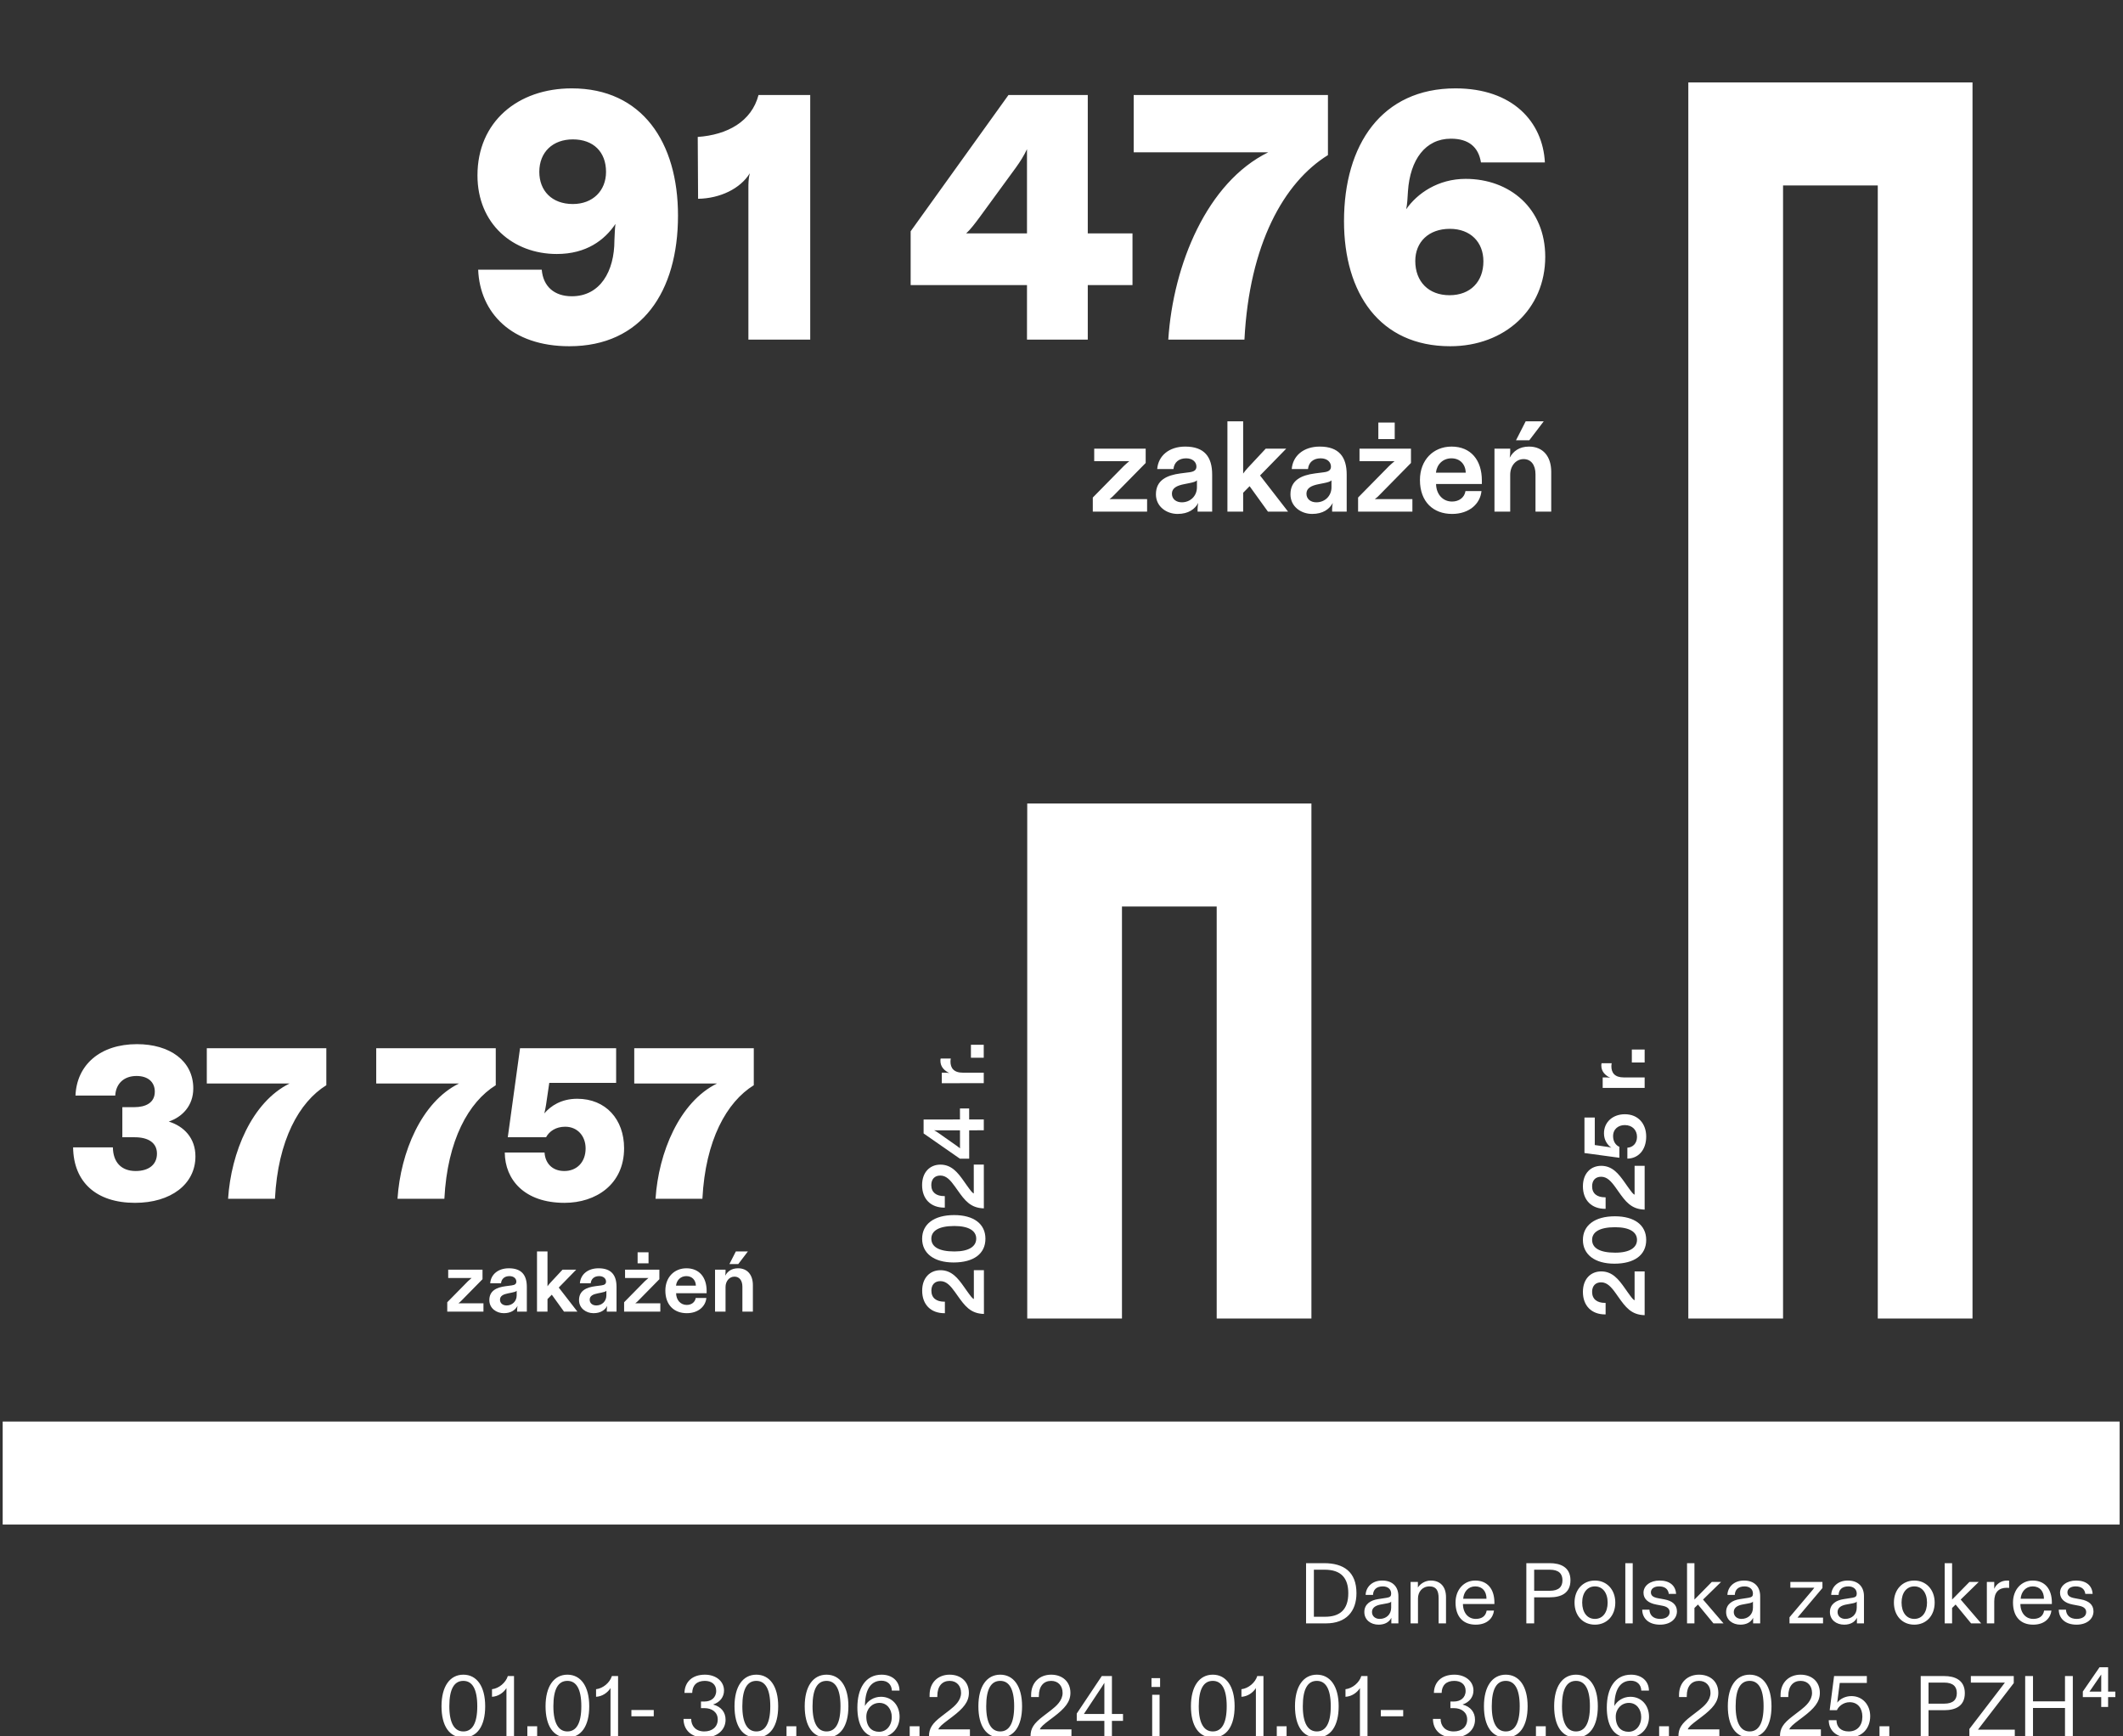 <svg width="395" height="323" viewBox="0 0 395 323" fill="none" xmlns="http://www.w3.org/2000/svg">
<rect x="0" y="0" width="395" height="323" fill="#333333" stroke="none"/>
<path d="M394.375 264.453H0.5V283.616H394.375V264.453ZM244 245.29V149.476H191.125V245.29H208.75V168.639H226.375V245.29H244ZM367 245.29V15.337H314.125V245.29H331.75V34.5H349.375V245.29H367Z" fill="white"/>
<path d="M306 244.666C303.488 244.602 302.432 243.146 301.104 241.274L300.64 240.618C299.776 239.402 299.008 238.554 297.904 238.554C296.848 238.554 296.224 239.226 296.224 240.33C296.224 241.69 297.152 242.378 298.624 242.378H298.736V244.522H298.64C296.16 244.522 294.512 242.954 294.512 240.33C294.512 237.914 295.984 236.522 297.92 236.522C299.984 236.522 301.152 237.994 302.288 239.61L302.816 240.362C303.6 241.45 303.824 241.754 304.128 241.898V236.522H306V244.666ZM306.288 230.669C306.288 233.485 304.08 235.085 300.368 235.085C296.704 235.085 294.512 233.373 294.512 230.669C294.512 227.981 296.688 226.269 300.464 226.269C304.08 226.269 306.288 227.885 306.288 230.669ZM304.576 230.653C304.576 229.229 303.248 228.301 300.496 228.301C297.552 228.301 296.224 229.229 296.224 230.653C296.224 232.125 297.552 233.037 300.528 233.037C303.264 233.037 304.576 232.077 304.576 230.653ZM306 225.025C303.488 224.961 302.432 223.505 301.104 221.633L300.64 220.977C299.776 219.761 299.008 218.913 297.904 218.913C296.848 218.913 296.224 219.585 296.224 220.689C296.224 222.049 297.152 222.737 298.624 222.737H298.736V224.881H298.64C296.16 224.881 294.512 223.313 294.512 220.689C294.512 218.273 295.984 216.881 297.92 216.881C299.984 216.881 301.152 218.353 302.288 219.969L302.816 220.721C303.6 221.809 303.824 222.113 304.128 222.257V216.881H306V225.025ZM306.288 211.429C306.288 213.989 304.768 215.525 302.784 215.541V213.509C303.776 213.461 304.576 212.725 304.576 211.493C304.576 210.261 303.728 209.301 302.304 209.301C301.152 209.301 300.128 210.005 300.128 211.365C300.128 212.309 300.576 213.029 301.296 213.349V215.381L294.8 214.501V207.893H296.72V213.013L299.136 213.365C299.392 213.397 299.584 213.445 299.808 213.525C299.088 212.981 298.432 212.133 298.432 210.837C298.432 208.709 300.112 207.285 302.304 207.285C304.864 207.285 306.288 209.125 306.288 211.429ZM306 202.39H298.192V200.438H298.784C299.072 200.438 299.312 200.454 299.6 200.502C298.72 200.086 297.936 199.382 297.936 198.214C297.936 198.054 297.952 197.926 297.984 197.798H299.872C299.84 197.926 299.808 198.102 299.808 198.358C299.808 199.558 300.416 200.438 302.128 200.438H306V202.39ZM306 197.659H303.616V195.243H306V197.659Z" fill="white"/>
<path d="M183.069 244.436C180.557 244.374 179.5 242.919 178.17 241.048L177.706 240.392C176.841 239.177 176.072 238.33 174.968 238.331C173.912 238.332 173.289 239.004 173.29 240.108C173.291 241.468 174.219 242.155 175.691 242.154L175.803 242.154L175.805 244.298L175.709 244.298C173.229 244.3 171.58 242.734 171.578 240.11C171.576 237.694 173.047 236.3 174.983 236.299C177.047 236.297 178.216 237.768 179.353 239.383L179.882 240.134C180.667 241.222 180.891 241.526 181.195 241.669L181.191 236.293L183.063 236.292L183.069 244.436ZM183.346 230.439C183.349 233.255 181.142 234.857 177.43 234.86C173.766 234.863 171.572 233.153 171.57 230.449C171.568 227.761 173.743 226.047 177.519 226.044C181.135 226.041 183.344 227.655 183.346 230.439ZM181.634 230.424C181.633 229 180.305 228.074 177.553 228.076C174.609 228.079 173.281 229.008 173.282 230.432C173.284 231.904 174.612 232.815 177.588 232.812C180.324 232.81 181.636 231.848 181.634 230.424ZM183.054 224.795C180.542 224.733 179.485 223.278 178.156 221.407L177.691 220.752C176.826 219.536 176.058 218.689 174.954 218.69C173.898 218.691 173.274 219.364 173.275 220.468C173.276 221.828 174.205 222.515 175.677 222.513L175.789 222.513L175.79 224.657L175.694 224.657C173.214 224.66 171.565 223.093 171.563 220.469C171.561 218.053 173.032 216.66 174.968 216.658C177.032 216.656 178.201 218.127 179.338 219.742L179.867 220.494C180.652 221.581 180.876 221.885 181.18 222.029L181.176 216.653L183.048 216.651L183.054 224.795ZM183.043 210.271L180.323 210.273L180.327 215.553L178.599 215.555L171.844 210.856L171.842 208.264L178.61 208.259L178.608 206.211L180.32 206.209L180.322 208.257L183.042 208.255L183.043 210.271ZM178.614 213.635L178.611 210.275L173.795 210.279C174.116 210.438 174.34 210.582 174.564 210.742L177.974 213.139C178.214 213.315 178.486 213.507 178.614 213.635ZM183.037 201.504L175.229 201.511L175.227 199.559L175.819 199.558C176.107 199.558 176.347 199.574 176.635 199.622C175.755 199.206 174.971 198.503 174.97 197.335C174.97 197.175 174.986 197.047 175.017 196.919L176.905 196.917C176.874 197.045 176.842 197.221 176.842 197.477C176.843 198.677 177.451 199.557 179.163 199.555L183.035 199.552L183.037 201.504ZM183.033 196.773L180.649 196.775L180.648 194.359L183.032 194.357L183.033 196.773Z" fill="white"/>
<path d="M105.932 64.41C95.142 64.41 89.292 58.17 88.967 50.175H100.797C101.057 53.295 103.137 55.115 106.387 55.115C111.652 55.115 114.317 50.5 114.317 44.715C114.382 43.545 114.382 42.635 114.512 41.66C112.497 44.65 109.117 47.25 103.592 47.25C95.467 47.25 88.837 41.66 88.837 32.625C88.837 22.68 96.312 16.44 106.387 16.44C119.452 16.44 126.147 26.45 126.147 40.1C126.147 54.27 119.387 64.41 105.932 64.41ZM106.582 37.955C110.287 37.955 112.757 35.485 112.757 31.975C112.757 28.27 110.417 25.93 106.582 25.93C102.877 25.93 100.342 28.27 100.342 31.975C100.342 35.485 102.682 37.955 106.582 37.955ZM139.244 35.03C139.244 34.25 139.244 33.21 139.504 32.235C137.749 35.095 133.979 36.915 129.884 36.98L129.819 25.475C135.344 25.085 139.829 22.615 141.129 17.675H150.749V63.175H139.244V35.03ZM191.079 63.175V53.035H169.434V43.025L187.634 17.675H202.389V43.415H210.709V53.035H202.389V63.175H191.079ZM179.769 43.415H191.079V27.75C190.494 28.985 189.844 30.025 188.999 31.195L182.304 40.36C181.394 41.595 180.549 42.7 179.769 43.415ZM217.368 63.175C218.278 49.2 224.583 33.925 235.958 28.335H210.933V17.675H247.073V28.855C238.883 33.925 232.448 45.43 231.538 63.175H217.368ZM269.823 64.41C256.693 64.41 250.063 54.53 250.063 41.14C250.063 26.905 257.083 16.44 270.798 16.44C281.458 16.44 287.048 22.68 287.438 30.22H275.543C275.088 27.36 273.268 25.8 269.953 25.8C265.208 25.8 262.348 29.7 261.958 35.615C261.893 36.85 261.828 37.955 261.633 38.93C263.648 36.005 267.548 33.275 272.683 33.275C280.938 33.275 287.503 38.8 287.503 47.77C287.503 57.52 279.963 64.41 269.823 64.41ZM269.693 54.92C273.593 54.92 275.998 52.385 275.998 48.615C275.998 45.04 273.593 42.57 269.758 42.57C265.793 42.57 263.323 45.04 263.323 48.55C263.323 52.385 265.793 54.92 269.693 54.92ZM203.323 95.175V92.559L209.107 86.679C209.515 86.295 209.803 86.055 210.115 85.791H203.587V83.463H213.163V86.127L207.379 92.007C207.091 92.319 206.779 92.607 206.443 92.847H213.427V95.175H203.323ZM219.1 95.607C217.06 95.607 215.068 94.263 215.068 91.959C215.068 89.319 217.108 88.407 219.628 88.071L221.308 87.855C222.268 87.735 222.604 87.375 222.604 86.799C222.604 85.983 221.932 85.263 220.684 85.263C219.316 85.263 218.452 86.031 218.332 87.255H215.308C215.5 84.807 217.492 83.079 220.516 83.079C224.092 83.079 225.532 84.999 225.532 88.287V95.175H222.82V94.695C222.82 94.311 222.868 93.951 222.94 93.567C222.316 94.719 221.116 95.607 219.1 95.607ZM219.892 93.447C221.452 93.447 222.7 92.295 222.7 90.639V89.367C222.436 89.607 222.028 89.727 221.308 89.871L220.348 90.063C218.98 90.327 218.044 90.783 218.044 91.839C218.044 92.871 218.86 93.447 219.892 93.447ZM228.371 95.175V78.375H231.299V88.095C231.539 87.759 231.875 87.351 232.139 87.063L235.499 83.463H239.315L234.443 88.455L239.651 95.175H235.907L232.499 90.447L231.299 91.671V95.175H228.371ZM244.131 95.607C242.091 95.607 240.099 94.263 240.099 91.959C240.099 89.319 242.139 88.407 244.659 88.071L246.339 87.855C247.299 87.735 247.635 87.375 247.635 86.799C247.635 85.983 246.963 85.263 245.715 85.263C244.347 85.263 243.483 86.031 243.363 87.255H240.339C240.531 84.807 242.523 83.079 245.547 83.079C249.123 83.079 250.563 84.999 250.563 88.287V95.175H247.851V94.695C247.851 94.311 247.899 93.951 247.971 93.567C247.347 94.719 246.147 95.607 244.131 95.607ZM244.923 93.447C246.483 93.447 247.731 92.295 247.731 90.639V89.367C247.467 89.607 247.059 89.727 246.339 89.871L245.379 90.063C244.011 90.327 243.075 90.783 243.075 91.839C243.075 92.871 243.891 93.447 244.923 93.447ZM252.682 95.175V92.559L258.466 86.679C258.874 86.295 259.162 86.055 259.474 85.791H252.946V83.463H262.522V86.127L256.738 92.007C256.45 92.319 256.138 92.607 255.802 92.847H262.786V95.175H252.682ZM256.45 81.687V78.615H259.498V81.687H256.45ZM270.167 95.607C266.663 95.607 264.191 93.351 264.191 89.295C264.191 85.599 266.663 83.079 270.071 83.079C273.647 83.079 275.711 85.575 275.711 89.391V90.039H267.191C267.215 91.887 268.391 93.303 270.167 93.303C271.439 93.303 272.471 92.583 272.663 91.359H275.639C275.399 93.759 273.335 95.607 270.167 95.607ZM272.711 87.927C272.663 86.343 271.631 85.263 270.047 85.263C268.463 85.263 267.335 86.391 267.167 87.927H272.711ZM278.058 95.175V83.463H280.986V83.991C280.986 84.327 280.962 84.687 280.89 85.143C281.538 83.967 282.642 83.079 284.49 83.079C287.082 83.079 288.618 84.903 288.618 87.783V95.175H285.69V88.215C285.69 86.487 284.85 85.407 283.482 85.407C282.042 85.407 280.986 86.679 280.986 88.311V95.175H278.058ZM282.066 81.903L283.866 78.375H287.226L284.538 81.903H282.066Z" fill="white"/>
<path d="M25.122 223.767C17.883 223.767 13.682 219.887 13.602 213.447H21.003C21.043 216.207 22.562 217.847 25.242 217.847C27.642 217.847 29.203 216.687 29.203 214.607C29.203 212.607 27.602 211.567 25.082 211.567H22.762V205.967H25.003C27.082 205.967 28.802 205.167 28.802 203.087C28.802 201.287 27.523 200.167 25.402 200.167C23.043 200.167 21.562 201.607 21.442 203.807H14.043C14.283 198.087 18.642 194.247 25.483 194.247C31.562 194.247 35.962 197.327 35.962 202.487C35.962 205.727 33.883 207.807 31.402 208.647C34.242 209.527 36.362 211.727 36.362 215.127C36.362 220.287 31.802 223.767 25.122 223.767ZM42.436 223.007C42.996 214.407 46.876 205.007 53.876 201.567H38.476V195.007H60.716V201.887C55.676 205.007 51.716 212.087 51.156 223.007H42.436ZM73.959 223.007C74.519 214.407 78.399 205.007 85.399 201.567H69.999V195.007H92.239V201.887C87.199 205.007 83.239 212.087 82.679 223.007H73.959ZM105.037 223.767C97.557 223.767 93.957 219.447 93.917 214.407H101.317C101.437 216.367 102.717 217.847 104.997 217.847C107.277 217.847 108.957 216.247 108.957 213.647C108.957 211.327 107.437 209.607 105.157 209.607C103.437 209.607 102.197 210.447 101.597 211.567H94.477L96.757 195.007H114.637V201.447H102.197L101.597 205.527C101.477 206.247 101.397 206.647 101.277 207.127C102.437 205.767 104.397 204.407 107.397 204.407C112.717 204.407 116.117 208.247 116.117 213.607C116.117 220.367 110.837 223.767 105.037 223.767ZM121.967 223.007C122.527 214.407 126.407 205.007 133.407 201.567H118.007V195.007H140.247V201.887C135.207 205.007 131.247 212.087 130.687 223.007H121.967ZM83.215 244.007V242.263L87.071 238.343C87.343 238.087 87.535 237.927 87.743 237.751H83.391V236.199H89.775V237.975L85.919 241.895C85.727 242.103 85.519 242.295 85.295 242.455H89.951V244.007H83.215ZM93.733 244.295C92.373 244.295 91.045 243.399 91.045 241.863C91.045 240.103 92.405 239.495 94.085 239.271L95.205 239.127C95.845 239.047 96.069 238.807 96.069 238.423C96.069 237.879 95.621 237.399 94.789 237.399C93.877 237.399 93.301 237.911 93.221 238.727H91.205C91.333 237.095 92.661 235.943 94.677 235.943C97.061 235.943 98.021 237.223 98.021 239.415V244.007H96.213V243.687C96.213 243.431 96.245 243.191 96.293 242.935C95.877 243.703 95.077 244.295 93.733 244.295ZM94.261 242.855C95.301 242.855 96.133 242.087 96.133 240.983V240.135C95.957 240.295 95.685 240.375 95.205 240.471L94.565 240.599C93.653 240.775 93.029 241.079 93.029 241.783C93.029 242.471 93.573 242.855 94.261 242.855ZM99.914 244.007V232.807H101.866V239.287C102.026 239.063 102.25 238.791 102.426 238.599L104.666 236.199H107.21L103.962 239.527L107.434 244.007H104.938L102.666 240.855L101.866 241.671V244.007H99.914ZM110.421 244.295C109.061 244.295 107.733 243.399 107.733 241.863C107.733 240.103 109.093 239.495 110.773 239.271L111.893 239.127C112.533 239.047 112.757 238.807 112.757 238.423C112.757 237.879 112.309 237.399 111.477 237.399C110.565 237.399 109.989 237.911 109.909 238.727H107.893C108.021 237.095 109.349 235.943 111.365 235.943C113.749 235.943 114.709 237.223 114.709 239.415V244.007H112.901V243.687C112.901 243.431 112.933 243.191 112.981 242.935C112.565 243.703 111.765 244.295 110.421 244.295ZM110.949 242.855C111.989 242.855 112.821 242.087 112.821 240.983V240.135C112.645 240.295 112.373 240.375 111.893 240.471L111.253 240.599C110.341 240.775 109.717 241.079 109.717 241.783C109.717 242.471 110.261 242.855 110.949 242.855ZM116.121 244.007V242.263L119.977 238.343C120.249 238.087 120.441 237.927 120.649 237.751H116.297V236.199H122.681V237.975L118.825 241.895C118.633 242.103 118.425 242.295 118.201 242.455H122.857V244.007H116.121ZM118.633 235.015V232.967H120.665V235.015H118.633ZM127.778 244.295C125.442 244.295 123.794 242.791 123.794 240.087C123.794 237.623 125.442 235.943 127.714 235.943C130.098 235.943 131.474 237.607 131.474 240.151V240.583H125.794C125.81 241.815 126.594 242.759 127.778 242.759C128.626 242.759 129.314 242.279 129.442 241.463H131.426C131.266 243.063 129.89 244.295 127.778 244.295ZM129.474 239.175C129.442 238.119 128.754 237.399 127.698 237.399C126.642 237.399 125.89 238.151 125.778 239.175H129.474ZM133.039 244.007V236.199H134.991V236.551C134.991 236.775 134.975 237.015 134.927 237.319C135.359 236.535 136.095 235.943 137.327 235.943C139.055 235.943 140.079 237.159 140.079 239.079V244.007H138.127V239.367C138.127 238.215 137.567 237.495 136.655 237.495C135.695 237.495 134.991 238.343 134.991 239.431V244.007H133.039ZM135.711 235.159L136.911 232.807H139.151L137.359 235.159H135.711Z" fill="white"/>
<path d="M243.003 302V290.8H246.363C249.995 290.8 252.379 292.4 252.379 296.384C252.379 299.792 250.443 302 246.715 302H243.003ZM246.539 300.768C249.227 300.768 250.859 299.52 250.859 296.384C250.859 293.584 249.531 292.016 246.475 292.016H244.459V300.768H246.539ZM256.501 302.24C255.029 302.24 253.845 301.344 253.845 299.888C253.845 298.4 255.029 297.696 256.405 297.488L258.053 297.232C258.645 297.136 258.837 296.928 258.837 296.464C258.837 295.616 258.181 295.12 257.285 295.12C256.101 295.12 255.493 295.744 255.461 296.704H254.085C254.133 295.296 255.237 294.032 257.173 294.032C259.093 294.032 260.181 295.168 260.181 296.944V302H258.869V301.616V300.96C258.485 301.76 257.653 302.24 256.501 302.24ZM256.693 301.168C257.925 301.168 258.837 300.336 258.837 299.088V297.952C258.741 298.096 258.453 298.208 257.989 298.288L256.869 298.496C255.957 298.672 255.269 299.072 255.269 299.888C255.269 300.688 255.909 301.168 256.693 301.168ZM262.45 302V294.288H263.81V294.816V295.328C264.226 294.656 265.154 294.032 266.194 294.032C267.97 294.032 269.042 295.152 269.042 297.136V302H267.666V297.312C267.666 295.856 267.186 295.12 265.97 295.12C264.626 295.12 263.826 296.144 263.826 297.36V302H262.45ZM274.557 302.24C272.253 302.24 270.813 300.784 270.813 298.112C270.813 295.744 272.365 294.032 274.477 294.032C276.781 294.032 278.045 295.648 278.045 298.128V298.4H272.189C272.221 300.16 273.245 301.168 274.573 301.168C275.517 301.168 276.413 300.8 276.605 299.616H277.965C277.805 300.976 276.749 302.24 274.557 302.24ZM276.573 297.424C276.573 296.048 275.821 295.12 274.477 295.12C273.181 295.12 272.333 296.128 272.237 297.424H276.573ZM283.987 302V290.8H288.355C290.307 290.8 292.195 291.52 292.195 293.984C292.195 296.432 290.387 297.152 288.355 297.152H285.443V302H283.987ZM288.339 295.936C290.051 295.936 290.707 295.168 290.707 293.984C290.707 292.784 290.051 292.016 288.339 292.016H285.443V295.936H288.339ZM296.746 302.24C294.522 302.24 292.954 300.592 292.954 298.128C292.954 295.728 294.522 294.032 296.746 294.032C298.954 294.032 300.538 295.728 300.538 298.128C300.538 300.592 298.954 302.24 296.746 302.24ZM296.746 301.168C298.218 301.168 299.114 299.936 299.114 298.128C299.114 296.32 298.186 295.12 296.746 295.12C295.306 295.12 294.378 296.32 294.378 298.128C294.378 299.936 295.274 301.168 296.746 301.168ZM302.403 302V290.8H303.779V302H302.403ZM308.857 302.24C306.777 302.24 305.577 301.104 305.545 299.456H306.889C306.937 300.496 307.641 301.168 308.873 301.168C309.929 301.168 310.649 300.688 310.649 299.904C310.649 299.296 310.233 298.896 309.305 298.72L308.137 298.496C306.697 298.224 305.785 297.488 305.785 296.304C305.785 294.992 307.033 294.032 308.777 294.032C310.633 294.032 311.753 294.944 311.849 296.512H310.489C310.377 295.584 309.721 295.12 308.681 295.12C307.753 295.12 307.161 295.568 307.161 296.224C307.161 296.848 307.609 297.152 308.473 297.312L309.673 297.536C311.065 297.792 312.009 298.48 312.009 299.76C312.009 301.136 310.825 302.24 308.857 302.24ZM313.887 302V290.8H315.263V297.568C315.455 297.36 315.663 297.152 315.871 296.96L318.495 294.288H320.223L316.863 297.568L320.671 302H318.799L315.919 298.496L315.263 299.136V302H313.887ZM323.814 302.24C322.342 302.24 321.158 301.344 321.158 299.888C321.158 298.4 322.342 297.696 323.718 297.488L325.366 297.232C325.958 297.136 326.15 296.928 326.15 296.464C326.15 295.616 325.494 295.12 324.598 295.12C323.414 295.12 322.806 295.744 322.774 296.704H321.398C321.446 295.296 322.549 294.032 324.486 294.032C326.406 294.032 327.494 295.168 327.494 296.944V302H326.182V301.616V300.96C325.798 301.76 324.966 302.24 323.814 302.24ZM324.006 301.168C325.238 301.168 326.15 300.336 326.15 299.088V297.952C326.054 298.096 325.766 298.208 325.302 298.288L324.182 298.496C323.27 298.672 322.582 299.072 322.582 299.888C322.582 300.688 323.222 301.168 324.006 301.168ZM332.951 302V300.864L337.239 295.792C337.351 295.648 337.463 295.488 337.575 295.36H333.111V294.288H339.079V295.424L334.839 300.448C334.711 300.608 334.583 300.768 334.439 300.928H339.191V302H332.951ZM343.126 302.24C341.654 302.24 340.47 301.344 340.47 299.888C340.47 298.4 341.654 297.696 343.03 297.488L344.678 297.232C345.27 297.136 345.462 296.928 345.462 296.464C345.462 295.616 344.806 295.12 343.91 295.12C342.726 295.12 342.118 295.744 342.086 296.704H340.71C340.758 295.296 341.862 294.032 343.798 294.032C345.718 294.032 346.806 295.168 346.806 296.944V302H345.494V301.616V300.96C345.11 301.76 344.278 302.24 343.126 302.24ZM343.318 301.168C344.55 301.168 345.462 300.336 345.462 299.088V297.952C345.366 298.096 345.078 298.208 344.614 298.288L343.494 298.496C342.582 298.672 341.894 299.072 341.894 299.888C341.894 300.688 342.534 301.168 343.318 301.168ZM356.168 302.24C353.944 302.24 352.376 300.592 352.376 298.128C352.376 295.728 353.944 294.032 356.168 294.032C358.376 294.032 359.96 295.728 359.96 298.128C359.96 300.592 358.376 302.24 356.168 302.24ZM356.168 301.168C357.64 301.168 358.536 299.936 358.536 298.128C358.536 296.32 357.608 295.12 356.168 295.12C354.728 295.12 353.799 296.32 353.799 298.128C353.799 299.936 354.696 301.168 356.168 301.168ZM361.825 302V290.8H363.201V297.568C363.393 297.36 363.601 297.152 363.809 296.96L366.433 294.288H368.161L364.801 297.568L368.609 302H366.737L363.857 298.496L363.201 299.136V302H361.825ZM369.668 302V294.288H371.044V294.624V295.568C371.428 294.688 372.276 294.032 373.46 294.032C373.556 294.032 373.684 294.032 373.812 294.048V295.408C373.7 295.392 373.572 295.376 373.38 295.376C371.892 295.376 371.044 296.208 371.044 297.92V302H369.668ZM378.276 302.24C375.972 302.24 374.532 300.784 374.532 298.112C374.532 295.744 376.084 294.032 378.196 294.032C380.5 294.032 381.764 295.648 381.764 298.128V298.4H375.908C375.94 300.16 376.964 301.168 378.292 301.168C379.236 301.168 380.132 300.8 380.324 299.616H381.684C381.524 300.976 380.468 302.24 378.276 302.24ZM380.292 297.424C380.292 296.048 379.54 295.12 378.196 295.12C376.9 295.12 376.052 296.128 375.956 297.424H380.292ZM386.357 302.24C384.277 302.24 383.077 301.104 383.045 299.456H384.389C384.437 300.496 385.141 301.168 386.373 301.168C387.429 301.168 388.149 300.688 388.149 299.904C388.149 299.296 387.733 298.896 386.805 298.72L385.637 298.496C384.197 298.224 383.285 297.488 383.285 296.304C383.285 294.992 384.533 294.032 386.277 294.032C388.133 294.032 389.253 294.944 389.349 296.512H387.989C387.877 295.584 387.221 295.12 386.181 295.12C385.253 295.12 384.661 295.568 384.661 296.224C384.661 296.848 385.109 297.152 385.973 297.312L387.173 297.536C388.565 297.792 389.509 298.48 389.509 299.76C389.509 301.136 388.325 302.24 386.357 302.24ZM86.209 323.24C83.617 323.24 82.145 321.096 82.145 317.416C82.145 313.736 83.697 311.544 86.209 311.544C88.689 311.544 90.273 313.688 90.273 317.416C90.273 321.144 88.753 323.24 86.209 323.24ZM86.209 322.104C87.841 322.104 88.801 320.648 88.801 317.416C88.801 314.184 87.857 312.696 86.209 312.696C84.513 312.696 83.601 314.2 83.601 317.416C83.601 320.632 84.593 322.104 86.209 322.104ZM94.229 315.144V314.04C93.701 314.888 92.677 315.608 91.541 315.656V314.248C92.837 314.104 94.117 313.016 94.485 311.8H95.637V323H94.229V315.144ZM98.118 323V321.144H99.942V323H98.118ZM105.568 323.24C102.976 323.24 101.504 321.096 101.504 317.416C101.504 313.736 103.056 311.544 105.568 311.544C108.048 311.544 109.632 313.688 109.632 317.416C109.632 321.144 108.112 323.24 105.568 323.24ZM105.568 322.104C107.2 322.104 108.16 320.648 108.16 317.416C108.16 314.184 107.216 312.696 105.568 312.696C103.872 312.696 102.96 314.2 102.96 317.416C102.96 320.632 103.952 322.104 105.568 322.104ZM113.589 315.144V314.04C113.061 314.888 112.037 315.608 110.901 315.656V314.248C112.197 314.104 113.477 313.016 113.845 311.8H114.997V323H113.589V315.144ZM117.477 319.288V318.12H121.637V319.288H117.477ZM131.03 323.24C128.646 323.24 127.174 321.848 127.174 319.768H128.598C128.598 321.096 129.462 322.104 131.03 322.104C132.502 322.104 133.542 321.272 133.542 319.88C133.542 318.504 132.438 317.768 131.078 317.768H130.422V316.536H131.094C132.278 316.536 133.254 315.848 133.254 314.552C133.254 313.368 132.406 312.696 131.141 312.696C129.638 312.696 128.822 313.528 128.789 314.936H127.35C127.398 312.92 128.758 311.544 131.158 311.544C133.19 311.544 134.71 312.76 134.71 314.488C134.71 315.64 134.022 316.648 132.678 317.096C134.214 317.512 134.998 318.552 134.998 319.928C134.998 321.88 133.35 323.24 131.03 323.24ZM140.725 323.24C138.133 323.24 136.661 321.096 136.661 317.416C136.661 313.736 138.213 311.544 140.725 311.544C143.205 311.544 144.789 313.688 144.789 317.416C144.789 321.144 143.269 323.24 140.725 323.24ZM140.725 322.104C142.357 322.104 143.317 320.648 143.317 317.416C143.317 314.184 142.373 312.696 140.725 312.696C139.029 312.696 138.117 314.2 138.117 317.416C138.117 320.632 139.109 322.104 140.725 322.104ZM146.337 323V321.144H148.161V323H146.337ZM153.787 323.24C151.195 323.24 149.723 321.096 149.723 317.416C149.723 313.736 151.275 311.544 153.787 311.544C156.267 311.544 157.851 313.688 157.851 317.416C157.851 321.144 156.331 323.24 153.787 323.24ZM153.787 322.104C155.419 322.104 156.379 320.648 156.379 317.416C156.379 314.184 155.435 312.696 153.787 312.696C152.091 312.696 151.179 314.2 151.179 317.416C151.179 320.632 152.171 322.104 153.787 322.104ZM163.552 323.24C160.624 323.24 159.52 320.76 159.52 317.656C159.52 314.2 160.96 311.544 164.032 311.544C166.016 311.544 167.344 312.744 167.36 314.504H165.936C165.904 313.4 165.152 312.664 164 312.664C162.128 312.664 161.072 314.136 160.944 316.856C160.928 317.016 160.928 317.192 160.928 317.368C161.408 316.456 162.528 315.656 163.904 315.656C165.984 315.656 167.376 317.256 167.376 319.384C167.376 321.624 165.712 323.24 163.552 323.24ZM163.552 322.168C164.912 322.168 165.92 321.064 165.92 319.4C165.92 317.976 165.04 316.792 163.632 316.792C162.224 316.792 161.184 317.928 161.184 319.352C161.184 321.272 162.224 322.168 163.552 322.168ZM169.258 323V321.144H171.082V323H169.258ZM172.845 323C172.845 321.56 173.437 320.616 175.181 319.288L176.701 318.12C177.645 317.384 178.813 316.36 178.813 314.936C178.813 313.656 178.029 312.696 176.685 312.696C175.325 312.696 174.397 313.656 174.397 315.496V315.704H172.957V315.336C172.957 312.936 174.589 311.544 176.685 311.544C178.765 311.544 180.269 312.84 180.269 314.92C180.269 316.6 179.261 317.8 177.149 319.4L176.365 319.992C175.325 320.776 174.701 321.304 174.589 321.72H180.461V323H172.845ZM186.1 323.24C183.508 323.24 182.036 321.096 182.036 317.416C182.036 313.736 183.588 311.544 186.1 311.544C188.58 311.544 190.164 313.688 190.164 317.416C190.164 321.144 188.644 323.24 186.1 323.24ZM186.1 322.104C187.732 322.104 188.692 320.648 188.692 317.416C188.692 314.184 187.748 312.696 186.1 312.696C184.404 312.696 183.492 314.2 183.492 317.416C183.492 320.632 184.484 322.104 186.1 322.104ZM191.736 323C191.736 321.56 192.328 320.616 194.072 319.288L195.592 318.12C196.536 317.384 197.704 316.36 197.704 314.936C197.704 313.656 196.92 312.696 195.576 312.696C194.216 312.696 193.288 313.656 193.288 315.496V315.704H191.848V315.336C191.848 312.936 193.48 311.544 195.576 311.544C197.656 311.544 199.16 312.84 199.16 314.92C199.16 316.6 198.152 317.8 196.04 319.4L195.256 319.992C194.216 320.776 193.592 321.304 193.48 321.72H199.352V323H191.736ZM205.474 323V320.136H200.338V318.776L204.994 311.8H206.882V318.856H208.946V320.136H206.882V323H205.474ZM201.666 318.856H205.474V313.064L204.994 313.832L202.034 318.296C201.922 318.456 201.794 318.664 201.666 318.856ZM214.372 323V315.288H215.748V323H214.372ZM214.243 313.832V312.184H215.844V313.832H214.243ZM225.646 323.24C223.054 323.24 221.582 321.096 221.582 317.416C221.582 313.736 223.134 311.544 225.646 311.544C228.126 311.544 229.71 313.688 229.71 317.416C229.71 321.144 228.19 323.24 225.646 323.24ZM225.646 322.104C227.278 322.104 228.238 320.648 228.238 317.416C228.238 314.184 227.294 312.696 225.646 312.696C223.95 312.696 223.038 314.2 223.038 317.416C223.038 320.632 224.03 322.104 225.646 322.104ZM233.667 315.144V314.04C233.139 314.888 232.115 315.608 230.979 315.656V314.248C232.275 314.104 233.555 313.016 233.923 311.8H235.075V323H233.667V315.144ZM237.555 323V321.144H239.379V323H237.555ZM245.006 323.24C242.414 323.24 240.942 321.096 240.942 317.416C240.942 313.736 242.494 311.544 245.006 311.544C247.486 311.544 249.07 313.688 249.07 317.416C249.07 321.144 247.55 323.24 245.006 323.24ZM245.006 322.104C246.638 322.104 247.598 320.648 247.598 317.416C247.598 314.184 246.654 312.696 245.006 312.696C243.31 312.696 242.398 314.2 242.398 317.416C242.398 320.632 243.39 322.104 245.006 322.104ZM253.026 315.144V314.04C252.498 314.888 251.474 315.608 250.338 315.656V314.248C251.634 314.104 252.914 313.016 253.282 311.8H254.434V323H253.026V315.144ZM256.915 319.288V318.12H261.075V319.288H256.915ZM270.467 323.24C268.083 323.24 266.611 321.848 266.611 319.768H268.035C268.035 321.096 268.899 322.104 270.467 322.104C271.939 322.104 272.979 321.272 272.979 319.88C272.979 318.504 271.875 317.768 270.515 317.768H269.859V316.536H270.531C271.715 316.536 272.691 315.848 272.691 314.552C272.691 313.368 271.843 312.696 270.579 312.696C269.075 312.696 268.259 313.528 268.227 314.936H266.787C266.835 312.92 268.195 311.544 270.595 311.544C272.627 311.544 274.147 312.76 274.147 314.488C274.147 315.64 273.459 316.648 272.115 317.096C273.651 317.512 274.435 318.552 274.435 319.928C274.435 321.88 272.787 323.24 270.467 323.24ZM280.162 323.24C277.57 323.24 276.098 321.096 276.098 317.416C276.098 313.736 277.65 311.544 280.162 311.544C282.642 311.544 284.226 313.688 284.226 317.416C284.226 321.144 282.706 323.24 280.162 323.24ZM280.162 322.104C281.794 322.104 282.754 320.648 282.754 317.416C282.754 314.184 281.81 312.696 280.162 312.696C278.466 312.696 277.554 314.2 277.554 317.416C277.554 320.632 278.546 322.104 280.162 322.104ZM285.774 323V321.144H287.598V323H285.774ZM293.225 323.24C290.633 323.24 289.161 321.096 289.161 317.416C289.161 313.736 290.713 311.544 293.225 311.544C295.705 311.544 297.289 313.688 297.289 317.416C297.289 321.144 295.769 323.24 293.225 323.24ZM293.225 322.104C294.857 322.104 295.817 320.648 295.817 317.416C295.817 314.184 294.873 312.696 293.225 312.696C291.529 312.696 290.617 314.2 290.617 317.416C290.617 320.632 291.609 322.104 293.225 322.104ZM302.989 323.24C300.061 323.24 298.957 320.76 298.957 317.656C298.957 314.2 300.397 311.544 303.469 311.544C305.453 311.544 306.781 312.744 306.797 314.504H305.373C305.341 313.4 304.589 312.664 303.437 312.664C301.565 312.664 300.509 314.136 300.381 316.856C300.365 317.016 300.365 317.192 300.365 317.368C300.845 316.456 301.965 315.656 303.341 315.656C305.421 315.656 306.813 317.256 306.813 319.384C306.813 321.624 305.149 323.24 302.989 323.24ZM302.989 322.168C304.349 322.168 305.357 321.064 305.357 319.4C305.357 317.976 304.477 316.792 303.069 316.792C301.661 316.792 300.621 317.928 300.621 319.352C300.621 321.272 301.661 322.168 302.989 322.168ZM308.696 323V321.144H310.52V323H308.696ZM312.283 323C312.283 321.56 312.875 320.616 314.619 319.288L316.139 318.12C317.083 317.384 318.251 316.36 318.251 314.936C318.251 313.656 317.467 312.696 316.123 312.696C314.763 312.696 313.835 313.656 313.835 315.496V315.704H312.395V315.336C312.395 312.936 314.027 311.544 316.123 311.544C318.203 311.544 319.707 312.84 319.707 314.92C319.707 316.6 318.699 317.8 316.587 319.4L315.803 319.992C314.763 320.776 314.139 321.304 314.027 321.72H319.899V323H312.283ZM325.537 323.24C322.945 323.24 321.473 321.096 321.473 317.416C321.473 313.736 323.025 311.544 325.537 311.544C328.017 311.544 329.601 313.688 329.601 317.416C329.601 321.144 328.081 323.24 325.537 323.24ZM325.537 322.104C327.169 322.104 328.129 320.648 328.129 317.416C328.129 314.184 327.185 312.696 325.537 312.696C323.841 312.696 322.929 314.2 322.929 317.416C322.929 320.632 323.921 322.104 325.537 322.104ZM331.174 323C331.174 321.56 331.766 320.616 333.51 319.288L335.03 318.12C335.974 317.384 337.142 316.36 337.142 314.936C337.142 313.656 336.358 312.696 335.014 312.696C333.654 312.696 332.726 313.656 332.726 315.496V315.704H331.286V315.336C331.286 312.936 332.918 311.544 335.014 311.544C337.094 311.544 338.598 312.84 338.598 314.92C338.598 316.6 337.59 317.8 335.478 319.4L334.694 319.992C333.654 320.776 333.03 321.304 332.918 321.72H338.79V323H331.174ZM343.996 323.24C341.692 323.24 340.252 321.928 340.252 320.008H341.692C341.692 321.272 342.524 322.104 343.948 322.104C345.564 322.104 346.508 321.016 346.508 319.352C346.508 317.768 345.644 316.664 344.14 316.664C342.956 316.664 342.028 317.496 341.772 318.152H340.428L341.244 311.8H347.34V313.08H342.3L341.932 315.912C341.9 316.136 341.868 316.488 341.836 316.744C342.396 316.008 343.388 315.528 344.476 315.528C346.54 315.528 347.964 317.16 347.964 319.256C347.964 321.592 346.396 323.24 343.996 323.24ZM349.713 324.728C350.209 324.584 350.545 324.28 350.545 323.24V323H349.697V321.144H351.521V323.176C351.521 324.776 350.785 325.464 349.713 325.624V324.728ZM357.362 323V311.8H361.73C363.682 311.8 365.57 312.52 365.57 314.984C365.57 317.432 363.762 318.152 361.73 318.152H358.818V323H357.362ZM361.714 316.936C363.426 316.936 364.082 316.168 364.082 314.984C364.082 313.784 363.426 313.016 361.714 313.016H358.818V316.936H361.714ZM366.419 323V321.64L372.419 313.816L373.027 313.016H366.691V311.8H374.675V313.112L368.787 320.76L368.019 321.768H374.867V323H366.419ZM376.799 323V311.8H378.255V316.504H384.207V311.8H385.663V323H384.207V317.736H378.255V323H376.799ZM390.949 317.544V315.72H387.525V314.68L390.629 310.168H392.229V314.696H393.573V315.72H392.229V317.544H390.949ZM388.757 314.696H390.949V311.512C390.869 311.608 390.821 311.704 390.741 311.816L389.029 314.312C388.901 314.504 388.837 314.584 388.757 314.696Z" fill="white"/>
</svg>

